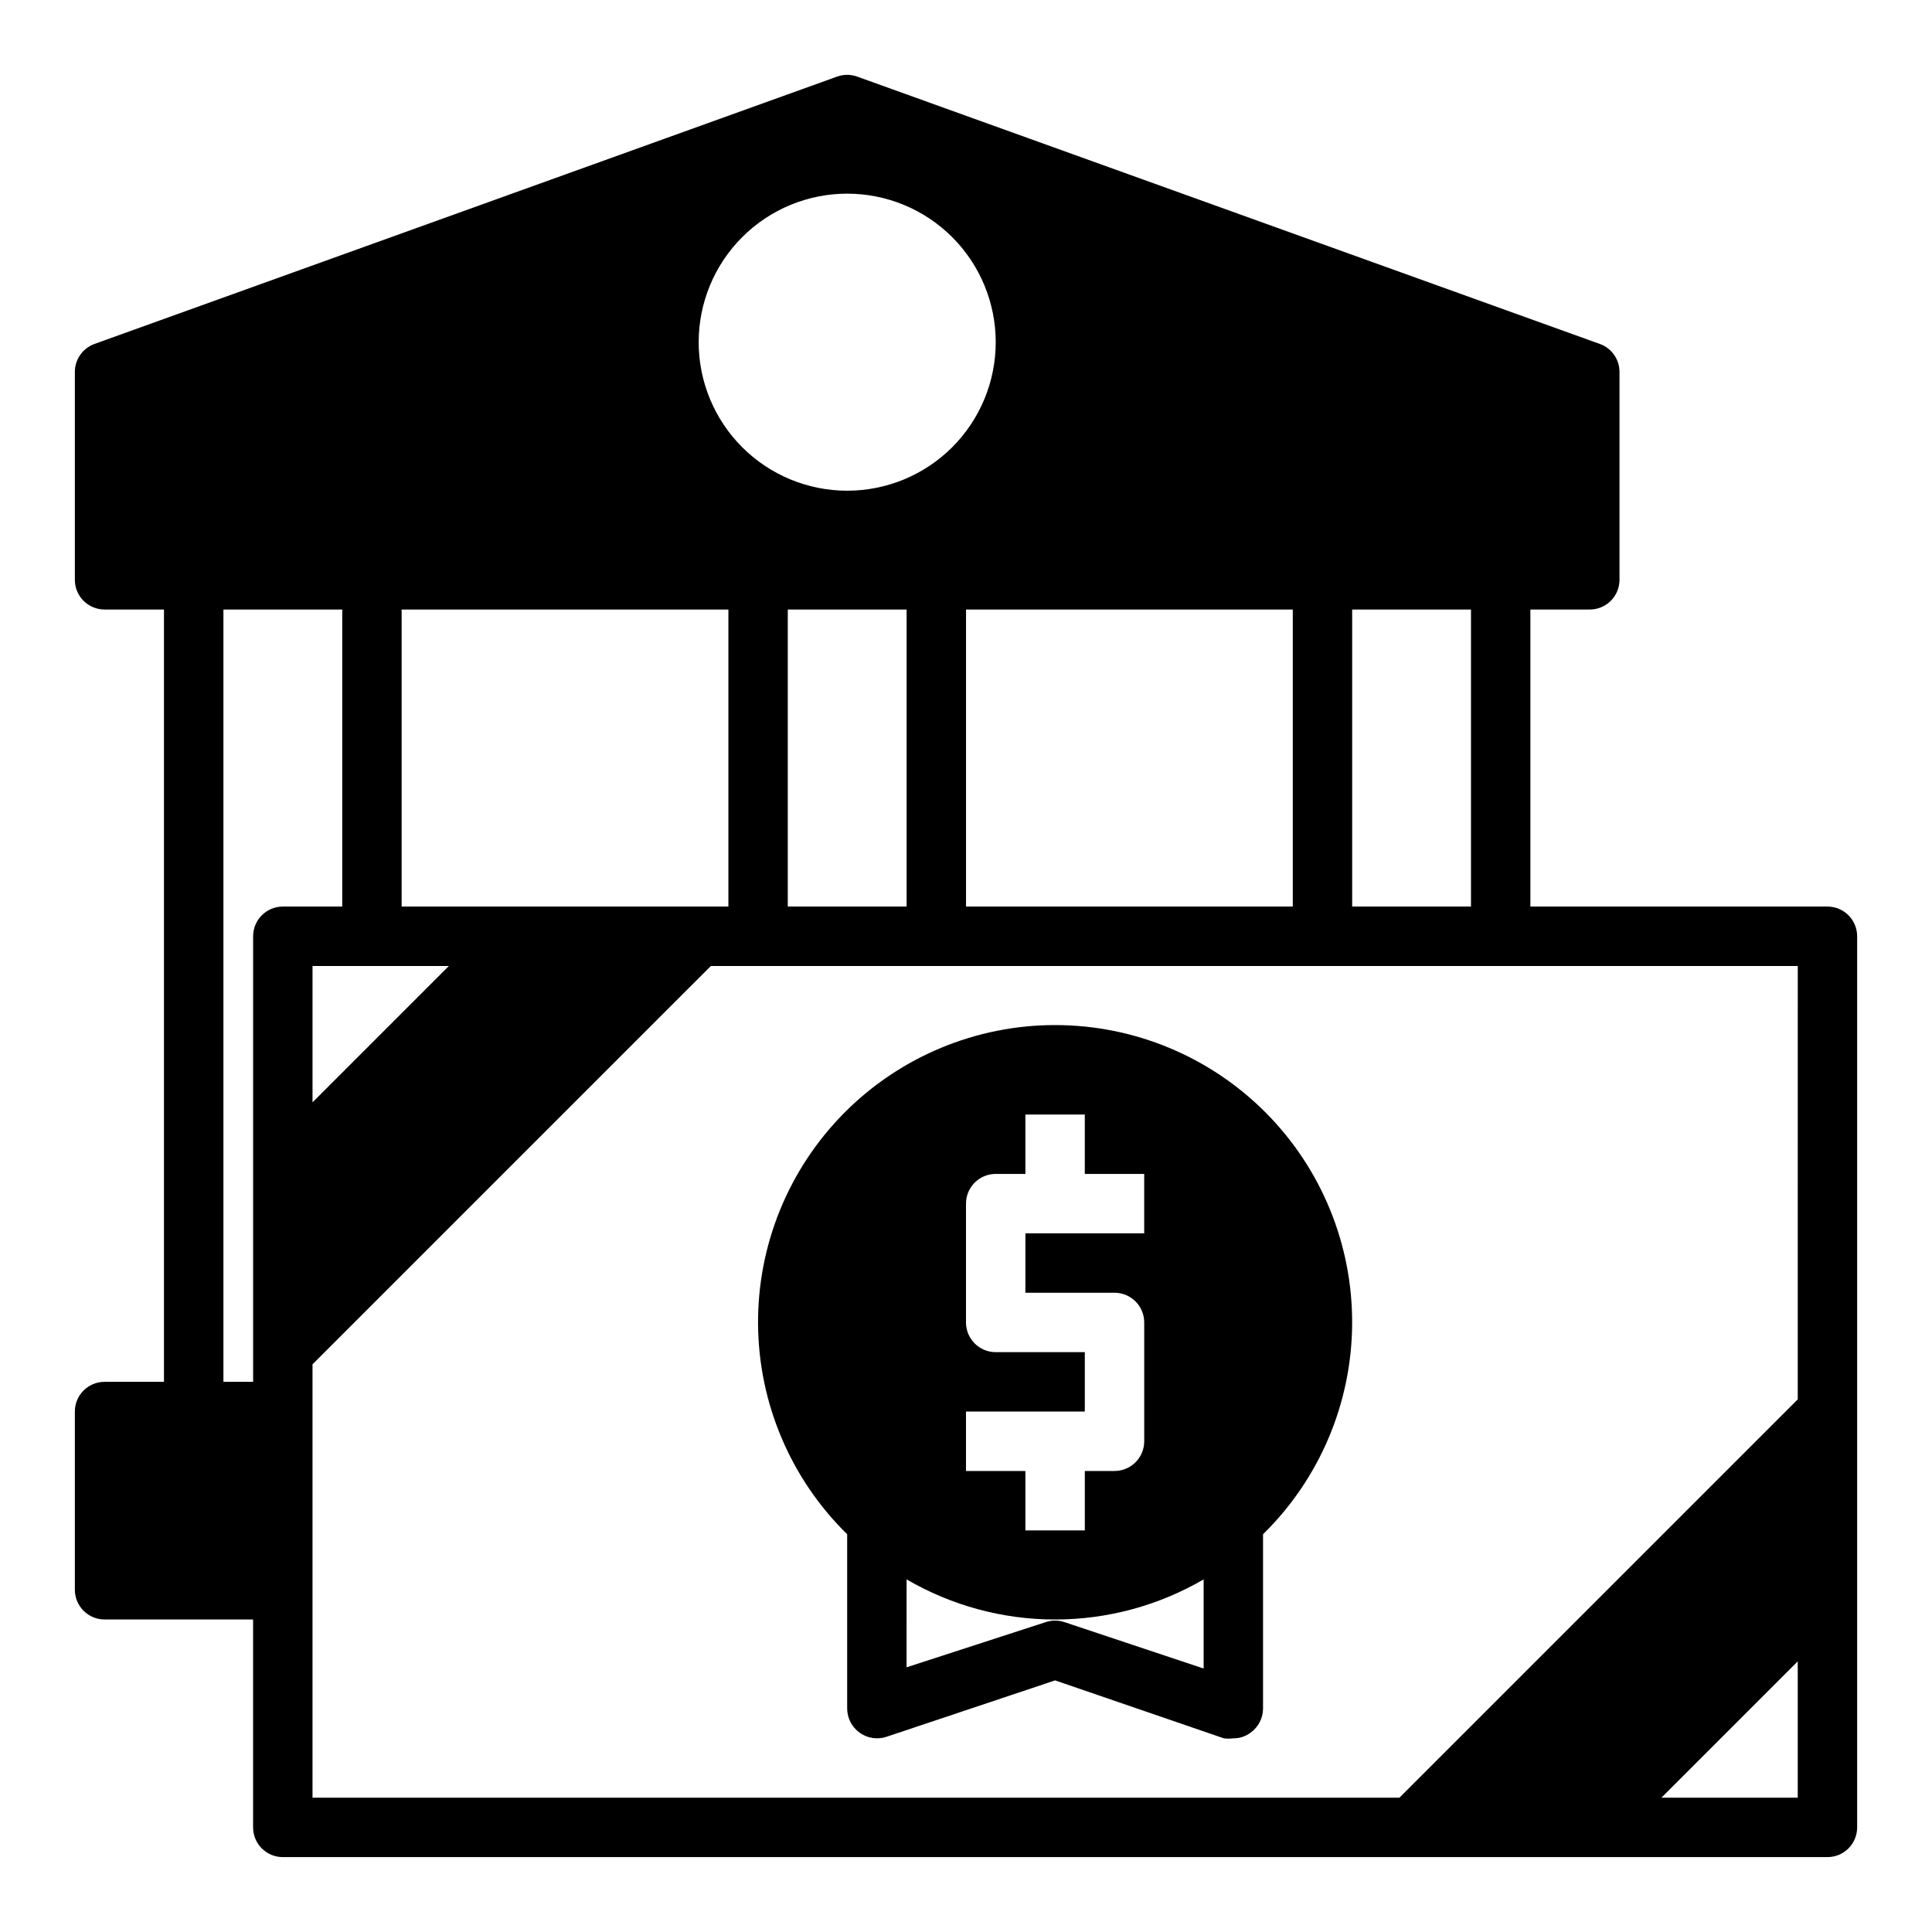 <?xml version="1.0" encoding="UTF-8"?>
<!-- Uploaded to: SVG Find, www.svgfind.com, Generator: SVG Find Mixer Tools -->
<svg fill="#000000" width="800px" height="800px" version="1.1" viewBox="144 144 512 512" xmlns="http://www.w3.org/2000/svg">
 <g>
  <path d="m628.29 384.25h-78.723v-78.719h15.746c2.086 0 4.09-0.832 5.566-2.305 1.477-1.477 2.305-3.481 2.305-5.566v-55.105c-0.004-3.316-2.078-6.273-5.195-7.398l-196.8-70.848v-0.004c-1.73-0.625-3.625-0.625-5.356 0l-196.8 70.848 0.004 0.004c-3.117 1.125-5.195 4.082-5.199 7.398v55.105c0 2.086 0.832 4.09 2.309 5.566 1.477 1.473 3.477 2.305 5.566 2.305h15.742v204.67h-15.742c-4.348 0-7.875 3.523-7.875 7.871v47.234c0 2.086 0.832 4.09 2.309 5.566 1.477 1.477 3.477 2.305 5.566 2.305h39.359v55.105c0 2.086 0.828 4.09 2.305 5.566 1.477 1.473 3.481 2.305 5.566 2.305h409.35c2.086 0 4.09-0.832 5.566-2.305 1.473-1.477 2.305-3.481 2.305-5.566v-236.16c0-2.086-0.832-4.09-2.305-5.566-1.477-1.477-3.481-2.305-5.566-2.305zm-125.95-78.719h31.488v78.719h-31.488zm-133.82-110.21c10.438 0 20.449 4.148 27.832 11.531 7.379 7.379 11.527 17.391 11.527 27.832 0 10.438-4.148 20.449-11.527 27.832-7.383 7.379-17.395 11.527-27.832 11.527-10.441 0-20.453-4.148-27.832-11.527-7.383-7.383-11.531-17.395-11.531-27.832 0-10.441 4.148-20.453 11.531-27.832 7.379-7.383 17.391-11.531 27.832-11.531zm118.08 110.21v78.719h-86.59v-78.719zm-102.34 0v78.719h-31.488v-78.719zm-133.82 0h86.594v78.719h-86.594zm12.516 94.465-36.133 36.133v-36.133zm-51.875-7.875v118.08h-7.871v-204.67h31.488v78.719h-15.746c-4.348 0-7.871 3.523-7.871 7.871zm409.34 228.29h-36.133l36.133-36.133zm0-105.56-105.56 105.56h-288.04v-114.85l105.57-105.56h288.04z"/>
  <path d="m368.51 596.8c0.012 2.531 1.242 4.906 3.305 6.375 2.047 1.484 4.684 1.895 7.086 1.102l44.711-14.957 44.715 15.352c0.836 0.113 1.684 0.113 2.519 0 1.645 0.023 3.25-0.504 4.566-1.496 2.062-1.469 3.293-3.844 3.305-6.375v-46.211c14.977-14.676 23.473-34.723 23.613-55.691s-8.09-41.125-22.867-56.004c-14.777-14.875-34.883-23.242-55.852-23.242s-41.07 8.367-55.848 23.242c-14.777 14.879-23.008 35.035-22.871 56.004 0.141 20.969 8.641 41.016 23.617 55.691zm31.488-78.719h31.488v-15.746h-23.617c-4.348 0-7.871-3.527-7.871-7.875v-31.484c0-4.348 3.523-7.875 7.871-7.875h7.871v-15.742h15.742v15.742h15.742v15.742l-31.484 0.004v15.742h23.617c2.086 0 4.09 0.832 5.566 2.305 1.477 1.477 2.305 3.481 2.305 5.566v31.488c0 2.09-0.828 4.09-2.305 5.566-1.477 1.477-3.481 2.309-5.566 2.309h-7.871v15.742h-15.746v-15.742h-15.742zm-15.742 44.477-0.004-0.004c11.949 6.965 25.531 10.633 39.359 10.633 13.832 0 27.414-3.668 39.363-10.633v23.617l-36.84-12.281h-0.004c-1.633-0.551-3.402-0.551-5.039 0l-36.84 11.965z"/>
 </g>
</svg>